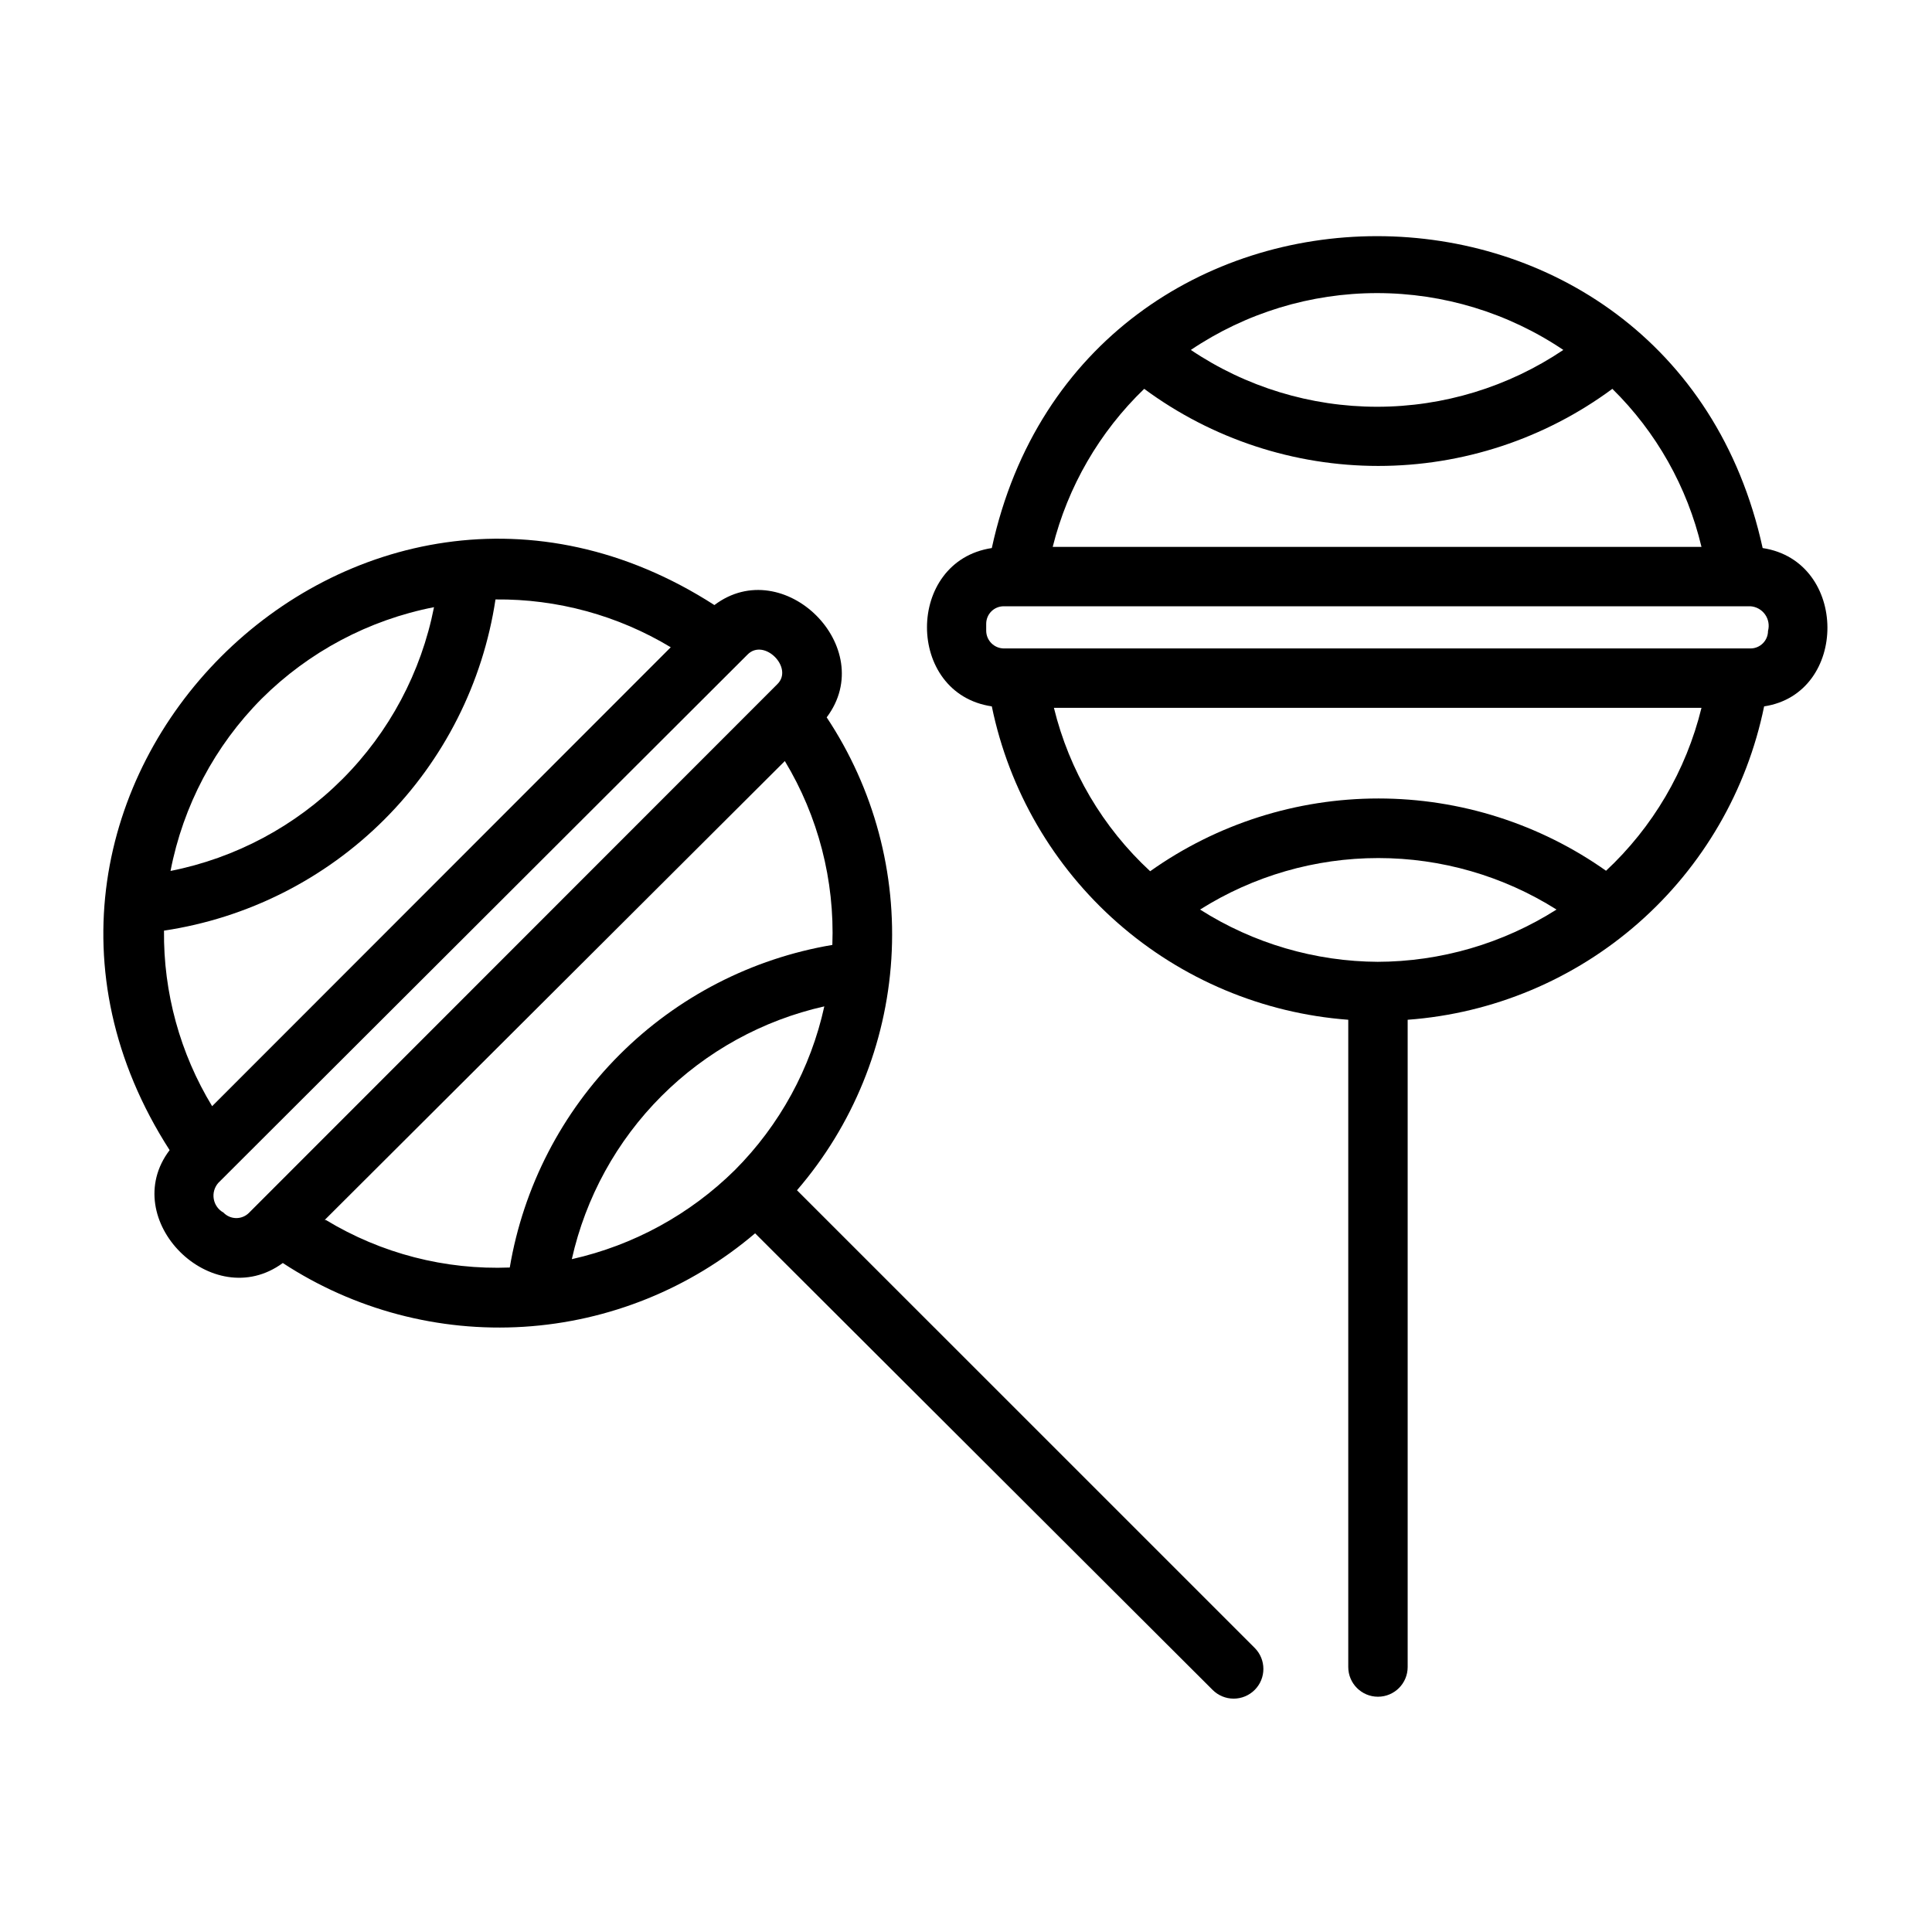 <?xml version="1.0" encoding="UTF-8"?>
<!-- Uploaded to: ICON Repo, www.svgrepo.com, Generator: ICON Repo Mixer Tools -->
<svg fill="#000000" width="800px" height="800px" version="1.1" viewBox="144 144 512 512" xmlns="http://www.w3.org/2000/svg">
 <g>
  <path d="m355.21 459.43c14.805-17.172 23.586-38.711 25.008-61.34 1.422-22.625-4.598-45.098-17.137-63.984 13.934-18.5-11.414-43.609-29.758-29.758-95.012-61.164-205.46 49.438-144.37 144.45-13.934 18.344 11.336 43.613 29.992 29.914 18.914 12.387 41.328 18.316 63.895 16.898 22.562-1.418 44.059-10.109 61.27-24.77l121.23 120.99c1.477 1.488 3.492 2.328 5.59 2.328 2.098 0 4.109-0.84 5.59-2.328 3.051-3.07 3.051-8.027 0-11.102zm-16.453-5.352v-0.004c-11.91 11.766-26.883 19.949-43.219 23.617 3.664-16.359 11.898-31.34 23.742-43.199 11.848-11.859 26.816-20.109 43.172-23.793-3.602 16.422-11.824 31.473-23.695 43.375zm-125.4-124.93c12.48-12.426 28.375-20.863 45.66-24.242-3.398 17.262-11.848 33.121-24.281 45.57-12.434 12.445-28.285 20.914-45.543 24.332 3.332-17.285 11.746-33.184 24.164-45.66zm-25.898 61.48c22.102-3.316 42.562-13.629 58.371-29.426 15.812-15.797 26.145-36.246 29.48-58.344 16.359-0.164 32.438 4.227 46.445 12.672l-121.54 121.62c-8.508-14.016-12.926-30.133-12.754-46.527zm15.746 74.707c-1.359-0.754-2.301-2.082-2.559-3.613-0.262-1.531 0.188-3.098 1.219-4.258l140.2-139.96c4.41-4.566 12.438 3.543 7.871 7.871l-139.88 139.96c-0.891 0.938-2.129 1.469-3.426 1.469-1.293 0-2.531-0.531-3.422-1.469zm26.844 1.969 121.94-121.62c8.852 14.672 13.227 31.605 12.594 48.73-21.363 3.606-41.074 13.773-56.395 29.094-15.32 15.32-25.488 35.031-29.094 56.395-17.129 0.672-34.074-3.707-48.73-12.594z"/>
  <path d="m611.12 289.24c-24.09-110.21-180.35-110.21-204.28 0-22.906 3.465-22.906 38.574 0 41.957 4.574 22.234 16.273 42.367 33.316 57.352 17.047 14.988 38.512 24.008 61.148 25.699v171.53c0 4.348 3.523 7.871 7.871 7.871s7.871-3.523 7.871-7.871v-171.53c22.645-1.664 44.121-10.676 61.172-25.668 17.051-14.992 28.742-35.137 33.293-57.383 22.434-3.383 22.434-38.492-0.395-41.957zm-52.82-52.508v0.004c-14.59 9.816-31.773 15.059-49.355 15.059-17.586 0-34.77-5.242-49.359-15.059 14.59-9.82 31.773-15.062 49.359-15.062 17.582 0 34.766 5.242 49.355 15.062zm-111.07 10.316c17.961 13.27 39.703 20.43 62.031 20.43 22.332 0 44.074-7.16 62.031-20.43 11.652 11.461 19.836 25.977 23.617 41.879h-171.93c3.992-15.961 12.395-30.473 24.246-41.879zm62.031 151.85v-0.004c-16.734-0.07-33.109-4.871-47.23-13.852 14.141-8.918 30.516-13.648 47.23-13.648 16.719 0 33.094 4.731 47.234 13.648-14.223 9.02-30.707 13.824-47.547 13.852zm60.535-24.008v-0.004c-17.676-12.543-38.816-19.281-60.496-19.281-21.676 0-42.816 6.738-60.496 19.281-12.566-11.613-21.438-26.672-25.504-43.297h171.61c-4.066 16.605-12.906 31.656-25.426 43.297zm42.746-63.688c0 2.562-2.078 4.644-4.644 4.644h-197.9c-2.547-0.043-4.602-2.098-4.644-4.644v-1.891c0-1.23 0.488-2.414 1.359-3.285 0.871-0.871 2.055-1.359 3.285-1.359h197.9c1.547 0.113 2.965 0.906 3.863 2.172 0.898 1.266 1.184 2.863 0.781 4.363z"/>
 </g>
</svg>